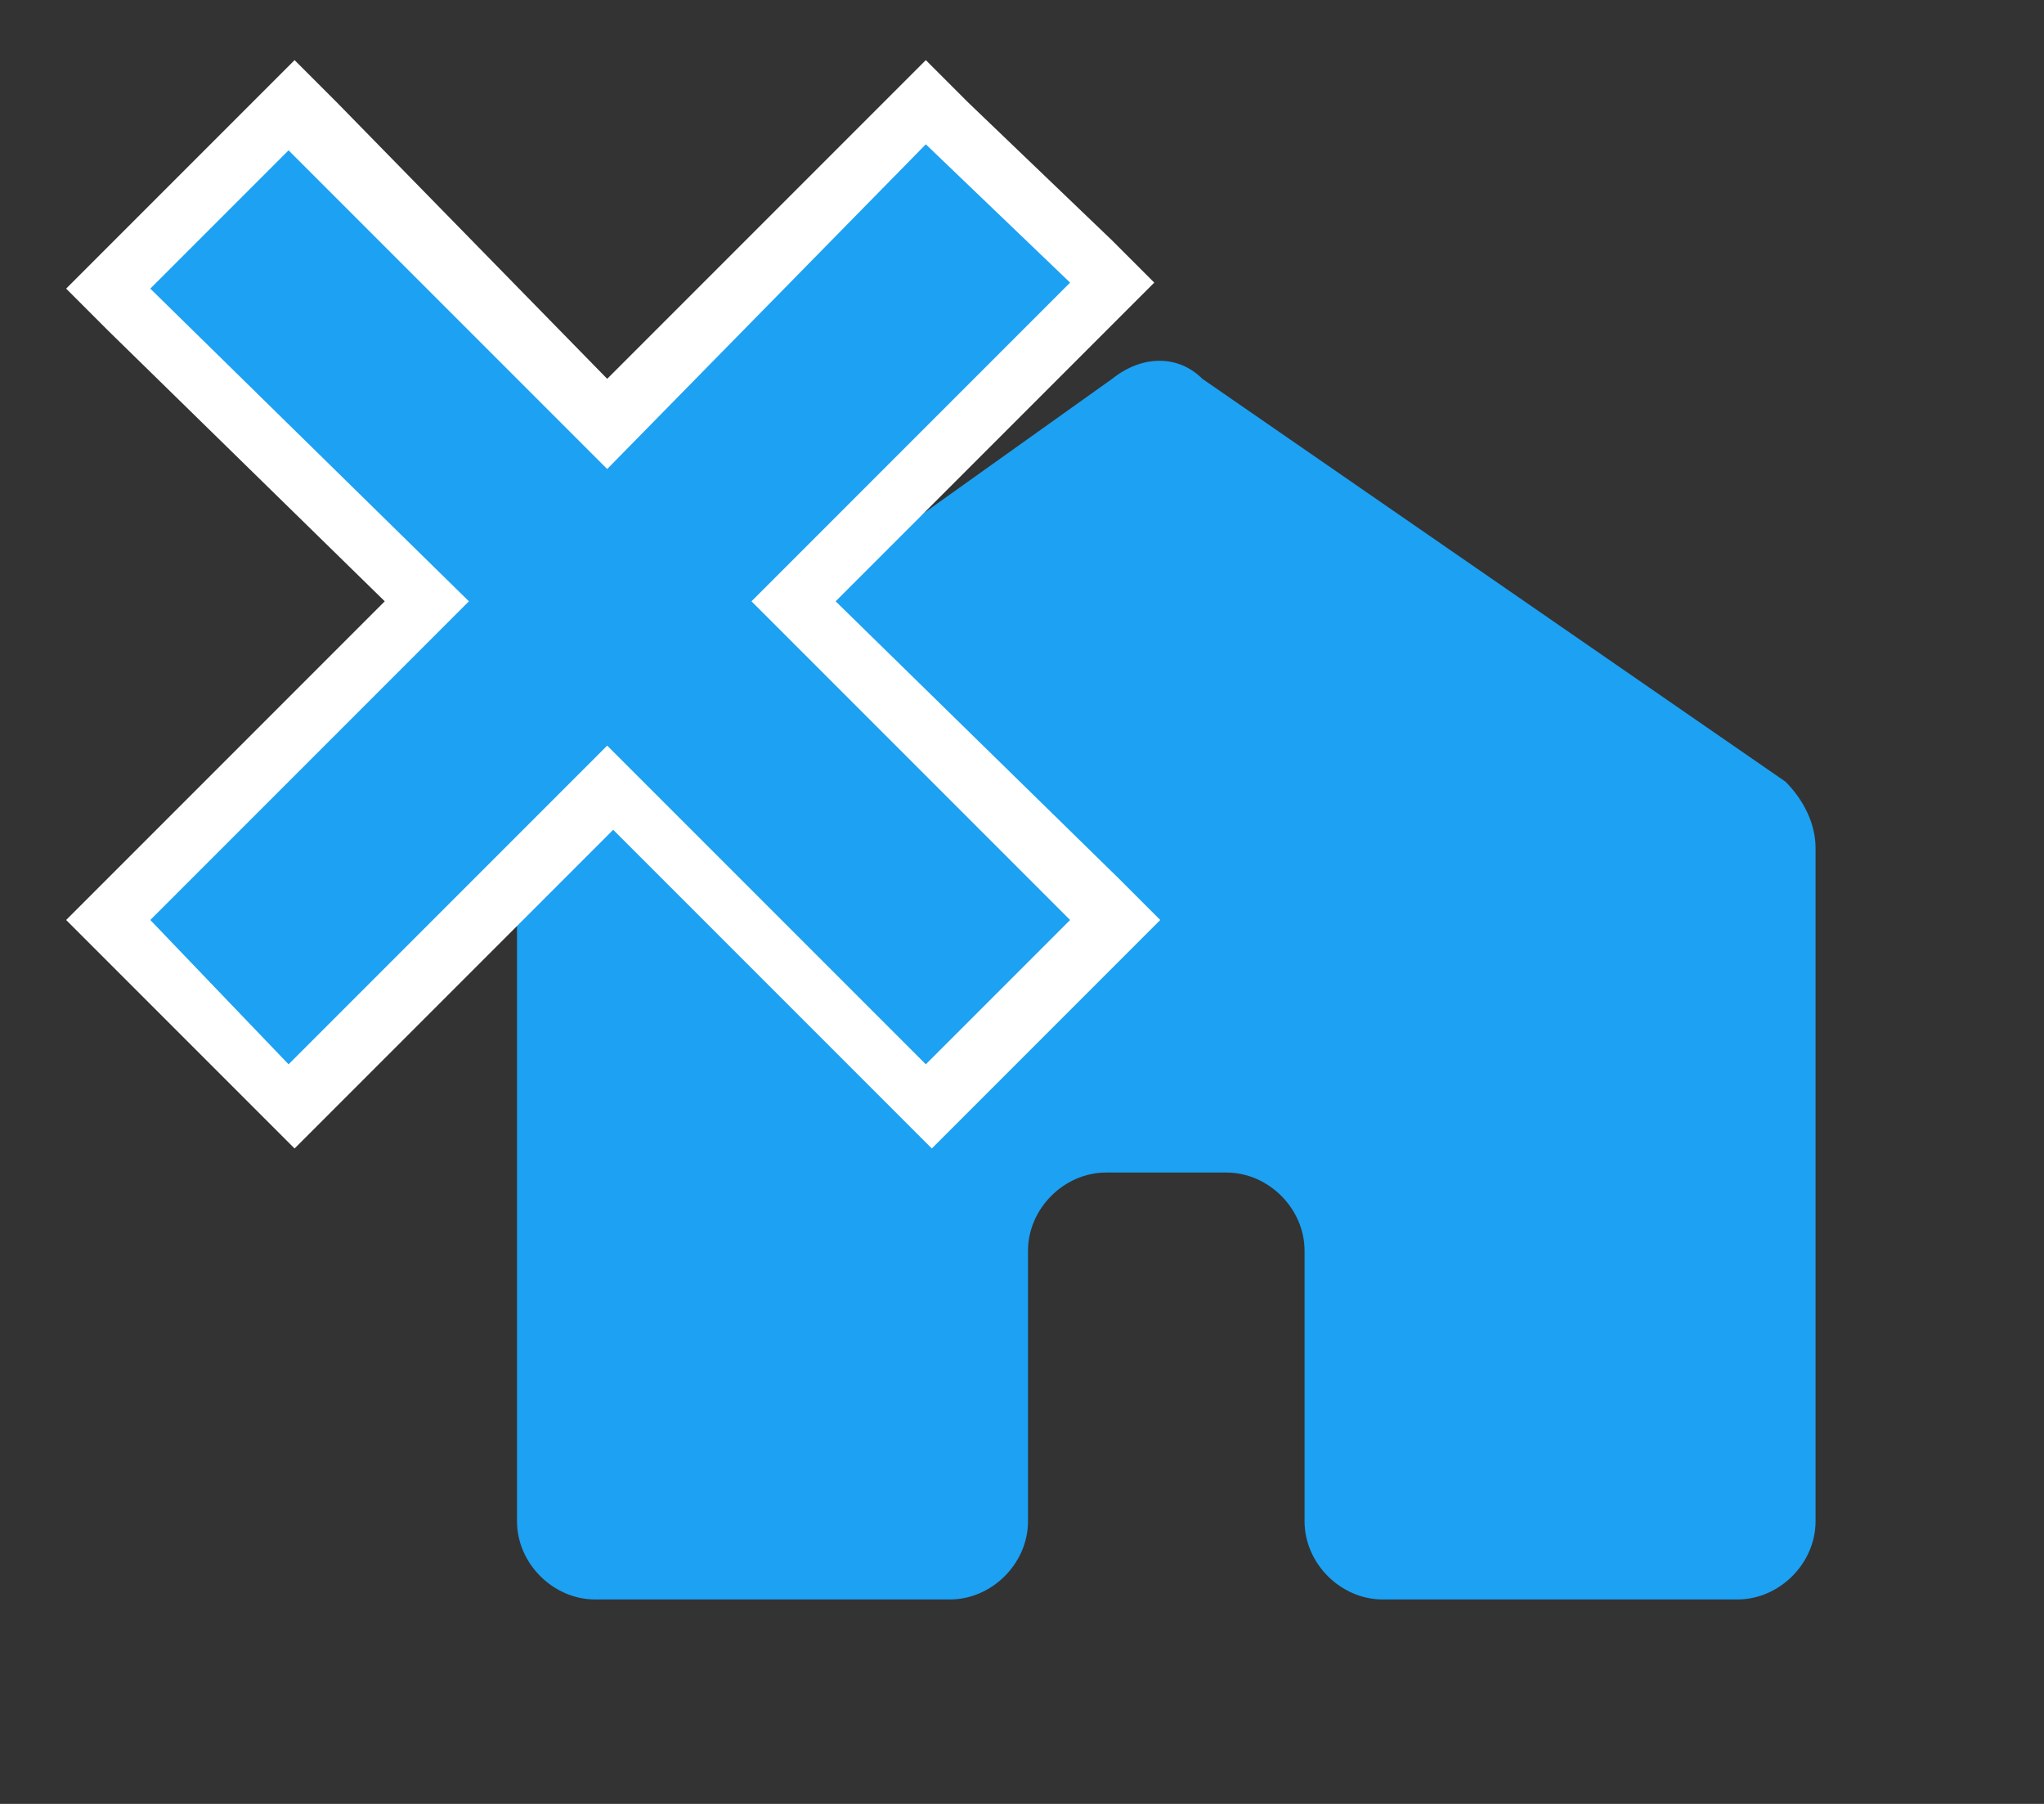 <?xml version="1.0" encoding="utf-8"?>
<!-- Generator: Adobe Illustrator 28.2.0, SVG Export Plug-In . SVG Version: 6.00 Build 0)  -->
<svg version="1.1" id="_レイヤー_1" xmlns="http://www.w3.org/2000/svg" xmlns:xlink="http://www.w3.org/1999/xlink" x="0px"
	 y="0px" viewBox="0 0 34 30" style="enable-background:new 0 0 34 30;" xml:space="preserve">
<rect x="0" y="0" width="34" height="30" fill="#333333" stroke="none"/>
<style type="text/css">
	.st0{fill:#1DA1F2;}
	.st1{fill:#FFFFFF;}
</style>
<path class="st0" d="M18.5,6.3L9.1,13c-0.3,0.2-0.5,0.6-0.5,1.1v11.2c0,0.7,0.6,1.3,1.3,1.3h5.9c0.7,0,1.3-0.6,1.3-1.3v-4.5
	c0-0.7,0.6-1.3,1.3-1.3h2c0.7,0,1.3,0.6,1.3,1.3v4.5c0,0.7,0.6,1.3,1.3,1.3h5.9c0.7,0,1.3-0.6,1.3-1.3V14.1c0-0.4-0.2-0.8-0.5-1.1
	L20,6.3C19.6,5.9,19,5.9,18.5,6.3L18.5,6.3z"/>
<g>
	<polygon class="st0" points="10.1,13.1 4.9,18.4 1.8,15.3 7.1,10 1.8,4.8 4.9,1.7 10.1,7 15.4,1.7 18.5,4.8 13.2,10 18.5,15.3 
		15.4,18.4 	"/>
	<path class="st1" d="M15.4,2.4l2.4,2.3L12.5,10l5.3,5.3l-2.4,2.4l-5.3-5.3l-5.3,5.3l-2.3-2.4L7.8,10L2.5,4.8l2.3-2.3l5.3,5.3
		L15.4,2.4 M15.4,1l-0.7,0.7l-4.6,4.6L5.6,1.7L4.9,1L4.2,1.7L1.8,4.1L1.1,4.8l0.7,0.7L6.4,10l-4.6,4.6l-0.7,0.7L1.8,16l2.4,2.4
		l0.7,0.7l0.7-0.7l4.6-4.6l4.6,4.6l0.7,0.7l0.7-0.7l2.4-2.4l0.7-0.7l-0.7-0.7L13.9,10l4.6-4.6l0.7-0.7L18.5,4l-2.4-2.3L15.4,1
		L15.4,1L15.4,1z"/>
</g>
</svg>
